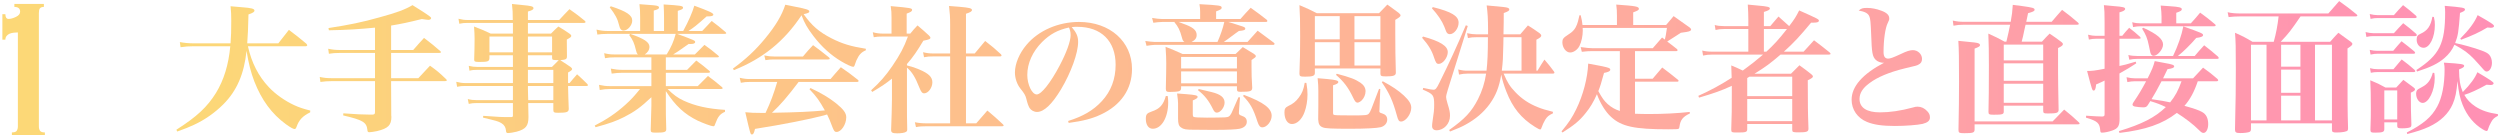 <svg width="720" height="39" viewBox="0 0 720 39" fill="none" xmlns="http://www.w3.org/2000/svg">
<path d="M88.001 13.32H71.401C72.441 18.04 74.441 21.96 77.441 25.12C79.361 27.16 82.041 29.04 84.721 30.28C86.201 30.96 87.321 31.32 89.361 31.84L89.321 32.36C87.201 33.4 86.121 34.52 85.441 36.44C85.241 37 85.081 37.16 84.841 37.16C84.441 37.16 83.601 36.68 82.321 35.76C78.241 32.76 75.361 28.84 73.241 23.44C72.241 20.8 71.601 18.32 71.001 14.64C70.321 21.28 68.201 26.16 64.321 30.04C61.881 32.48 58.961 34.52 55.841 35.96C54.401 36.64 53.361 37.04 51.041 37.88L50.801 37.36C56.761 33.56 59.681 30.8 62.201 26.76C64.481 23.04 65.841 18.6 66.321 13.32H55.721C54.281 13.32 53.321 13.4 52.001 13.6L51.801 12.12C53.121 12.36 54.321 12.48 55.761 12.48H66.401C66.561 10.52 66.601 8.68 66.601 6.04C66.601 4.12 66.561 3.48 66.401 1.8C67.841 1.92 68.921 2 69.641 2.08C72.441 2.28 73.281 2.52 73.281 3.04C73.281 3.44 72.841 3.72 71.561 4.16C71.441 8.44 71.401 10 71.201 12.48H80.161L83.201 8.6C85.441 10.28 86.081 10.8 88.201 12.56C88.401 12.8 88.481 12.92 88.481 13.04C88.481 13.2 88.281 13.32 88.001 13.32Z" fill="url(#paint0_linear_4028_58)"/>
<path d="M112.641 7.36V14.4H119.001C120.321 12.88 120.761 12.4 122.121 10.92C124.201 12.52 124.841 13 126.761 14.68C126.921 14.84 127.001 14.92 127.001 15C127.001 15.16 126.801 15.24 126.561 15.24H112.641V22.52H120.481C121.961 20.92 122.401 20.44 123.841 18.92C125.961 20.44 126.561 20.96 128.441 22.76C128.601 22.92 128.681 23 128.681 23.12C128.681 23.28 128.481 23.36 128.201 23.36H112.641V24.32C112.641 27.6 112.641 30.4 112.681 33.32C112.681 33.48 112.721 33.6 112.721 33.64C112.721 36.08 111.761 37 108.561 37.76C107.761 37.92 106.801 38.08 106.401 38.08C105.961 38.08 105.841 37.96 105.801 37.36C105.561 35.2 104.481 34.56 98.841 33.24L98.881 32.64C102.801 32.92 104.521 33 106.201 33C106.481 33 106.841 33 107.361 33C107.841 32.96 108.001 32.8 108.001 32.28V23.36H95.801C94.401 23.36 93.361 23.44 92.281 23.6L92.081 22.16C93.321 22.44 94.241 22.52 95.801 22.52H108.001V15.24H98.041C96.641 15.24 95.681 15.32 94.721 15.48L94.521 14.04C95.801 14.32 96.681 14.4 98.081 14.4H108.001V7.96C103.521 8.4 99.801 8.64 94.721 8.72L94.601 8.08C100.641 7.16 104.281 6.4 109.281 5C114.241 3.64 116.561 2.8 118.801 1.48C120.961 2.8 123.001 4.12 123.761 4.72C124.041 4.92 124.161 5.08 124.161 5.24C124.161 5.52 123.801 5.72 123.361 5.72C123.121 5.72 122.361 5.6 121.481 5.48C117.481 6.48 115.721 6.84 112.641 7.36Z" fill="url(#paint1_linear_4028_58)"/>
<path d="M147.721 20.12H137.521C136.481 20.12 135.961 20.16 135.201 20.36L135.001 18.96C135.961 19.2 136.601 19.28 137.561 19.28H147.721V15.92H140.961V16.72C140.921 17.68 140.521 17.84 138.121 17.84C136.761 17.84 136.561 17.76 136.561 17.12C136.641 14.92 136.681 13.2 136.681 11.2C136.681 10.08 136.641 9.24 136.521 7.64C138.641 8.44 139.281 8.72 141.321 9.68H147.721V8.28C147.721 7.88 147.721 7.6 147.721 6.6H134.721C133.681 6.6 133.241 6.64 132.281 6.84L132.041 5.4C133.161 5.68 133.761 5.76 134.721 5.76H147.681C147.681 3.52 147.641 2.96 147.441 1.16C148.681 1.28 149.681 1.4 150.321 1.44C153.001 1.68 153.641 1.84 153.641 2.36C153.641 2.76 153.201 3 152.041 3.32V5.76H161.041C162.321 4.36 162.721 3.96 164.001 2.64C166.001 4.04 166.561 4.48 168.441 6C168.561 6.16 168.641 6.24 168.641 6.32C168.641 6.48 168.441 6.6 168.241 6.6H152.041V9.68H158.681C159.561 8.76 159.841 8.52 160.801 7.64C162.241 8.48 162.681 8.76 164.001 9.68C164.361 9.92 164.521 10.12 164.521 10.32C164.521 10.64 164.361 10.76 163.241 11.4C163.241 14.56 163.241 14.56 163.281 16.24C163.281 17.04 162.961 17.2 161.361 17.32C163.041 18.4 163.041 18.4 164.321 19.28C164.641 19.56 164.761 19.72 164.761 19.88C164.761 20.16 164.481 20.4 163.601 20.88V23.92H164.041C164.961 22.8 165.281 22.44 166.201 21.4C167.521 22.6 167.921 22.96 169.161 24.2C169.241 24.32 169.321 24.44 169.321 24.56C169.321 24.68 169.161 24.76 168.921 24.76H163.601C163.681 27.76 163.681 28.68 163.801 31.32C163.801 32.28 163.241 32.48 160.761 32.48C159.561 32.48 159.361 32.36 159.361 31.64V29.68H152.121C152.161 32 152.161 32 152.201 33.68C152.201 36.24 151.441 37.2 148.801 37.92C148.041 38.12 146.841 38.32 146.281 38.32C145.881 38.32 145.761 38.16 145.721 37.6C145.641 36.68 145.241 35.96 144.361 35.44C143.601 35 143.001 34.8 139.121 33.88L139.161 33.36C144.121 33.72 144.321 33.72 147.121 33.72C147.161 33.72 147.201 33.72 147.241 33.72C147.601 33.72 147.721 33.6 147.721 33.28V29.68H137.321C136.401 29.68 135.881 29.72 135.001 29.92L134.721 28.52C135.601 28.76 136.361 28.84 137.321 28.84H147.721V24.76H133.921C133.041 24.76 132.561 24.8 131.641 25L131.401 23.56C132.361 23.8 133.121 23.92 133.921 23.92H147.721V20.12ZM147.721 15.08V10.52H140.961V15.08H147.721ZM152.041 19.28H158.961C159.721 18.48 159.721 18.48 160.921 17.32C159.161 17.32 159.001 17.28 159.001 16.64V15.92H152.041V19.28ZM159.001 15.08V10.52H152.041V15.08H159.001ZM152.041 20.12V23.92H159.361V20.12H152.041ZM159.361 24.76H152.041V25.56L152.121 28.84H159.361V24.76Z" fill="url(#paint2_linear_4028_58)"/>
<path d="M208.681 9.76H195.041C200.201 11.68 200.201 11.68 200.201 12.12C200.201 12.52 199.721 12.68 198.641 12.68C198.601 12.68 198.481 12.68 198.361 12.64C195.001 15 195.001 15 193.881 15.68H200.121C201.321 14.48 201.721 14.08 202.881 12.92C204.641 14.2 205.201 14.6 206.841 16C206.961 16.12 207.041 16.2 207.041 16.32C207.041 16.44 206.841 16.52 206.601 16.52H191.761V20.12H197.881C199.041 18.92 199.401 18.56 200.521 17.44C202.201 18.68 202.681 19.04 204.241 20.36C204.401 20.48 204.481 20.64 204.481 20.72C204.481 20.88 204.281 20.96 204.001 20.96H191.761V24.8H200.961C202.241 23.48 202.641 23.12 203.881 21.88C205.681 23.2 206.201 23.64 207.881 25.04C208.041 25.16 208.121 25.28 208.121 25.4C208.121 25.56 207.921 25.64 207.601 25.64H192.281C193.961 27.32 195.201 28.2 196.921 29C200.241 30.52 203.801 31.32 208.801 31.64V32.2C207.401 32.8 206.761 33.56 206.001 35.64C205.761 36.32 205.721 36.36 205.401 36.36C204.881 36.36 202.601 35.52 200.961 34.76C197.121 32.88 194.521 30.48 191.761 26.24V30.24C191.761 32.16 191.761 33.6 191.881 37.2C191.881 38.04 191.361 38.2 188.921 38.2C187.601 38.2 187.401 38.08 187.401 37.4C187.481 35.24 187.601 31.36 187.601 30.44V28C184.561 30.88 182.641 32.24 179.801 33.68C177.441 34.88 175.481 35.56 171.521 36.64L171.281 36.16C174.721 34.4 177.361 32.64 180.121 30.16C181.761 28.68 182.681 27.68 184.321 25.64H175.601C174.721 25.64 173.721 25.72 172.721 25.92L172.521 24.44C173.801 24.72 174.561 24.8 175.601 24.8H187.601V20.96H179.281C178.201 20.96 177.281 21.04 176.161 21.2L175.921 19.76C177.121 20 178.041 20.12 179.281 20.12H187.601V16.52H176.921C175.921 16.52 175.321 16.56 174.241 16.76L174.001 15.32C175.121 15.6 175.921 15.68 176.921 15.68H183.721C183.401 15.36 183.321 15.16 183.161 14.48C182.681 12.48 182.281 11.48 181.201 10.08L181.521 9.76H174.881C173.721 9.76 172.801 9.84 172.041 9.96L171.801 8.52C172.881 8.8 173.881 8.92 174.881 8.92H184.361V5.12C184.361 3.36 184.321 2.68 184.161 1.2C188.601 1.52 188.921 1.56 189.361 1.72C189.641 1.8 189.801 1.96 189.801 2.16C189.801 2.52 189.481 2.72 188.281 3.04V8.92H191.241V5.08C191.241 3.56 191.201 2.84 191.121 1.28C196.161 1.6 196.721 1.68 196.721 2.24C196.721 2.56 196.401 2.76 195.201 3.12V8.92H196.761C198.281 6.16 199.441 3.48 199.961 1.64C204.201 3.2 205.441 3.76 205.441 4.2C205.441 4.56 204.961 4.72 203.841 4.72C203.801 4.72 203.681 4.72 203.521 4.72C200.241 7.6 200.081 7.72 198.281 8.92H202.241C203.441 7.68 203.441 7.68 204.961 6.04C206.721 7.36 207.241 7.76 208.961 9.24C209.081 9.36 209.161 9.48 209.161 9.56C209.161 9.68 208.961 9.76 208.681 9.76ZM194.601 9.76H181.521C185.561 11.16 187.041 12.16 187.041 13.48C187.041 14.36 186.521 15.16 185.681 15.68H192.001C193.321 13.52 194.001 12 194.601 9.76ZM175.601 2.12L175.921 1.8C180.521 3.32 182.081 4.36 182.081 5.96C182.081 7.28 180.761 8.8 179.601 8.8C178.921 8.8 178.521 8.32 178.281 7.2C177.881 5.48 177.161 4.12 175.601 2.12Z" fill="url(#paint3_linear_4028_58)"/>
<path d="M246.841 23.6H230.001C226.961 27.64 224.801 30.16 222.321 32.48C229.761 32.36 233.521 32.16 237.561 31.8C235.961 28.96 235.241 27.92 233.121 25.68L233.441 25.36C236.641 26.88 238.721 28.12 240.801 29.76C242.881 31.44 243.721 32.56 243.721 33.76C243.721 35.84 242.281 38 240.921 38C240.401 38 240.241 37.8 239.801 36.76C239.041 34.72 238.801 34.2 238.201 32.96C237.841 33.08 237.841 33.08 237.281 33.24C233.201 34.32 225.601 35.84 217.441 37.12C217.161 38.32 216.961 38.72 216.561 38.72C216.121 38.72 216.121 38.72 214.641 32.32C216.241 32.48 217.201 32.52 219.161 32.52C219.201 32.52 220.001 32.52 220.481 32.52C222.001 29.24 222.721 27.32 223.841 23.6H215.841C214.961 23.6 214.401 23.64 213.361 23.84L213.041 22.4C214.201 22.68 215.001 22.76 215.961 22.76H239.201C240.481 21.24 240.881 20.8 242.161 19.36C244.321 20.88 245.001 21.32 247.041 22.96C247.201 23.08 247.281 23.24 247.281 23.32C247.281 23.48 247.081 23.6 246.841 23.6ZM211.361 20.2L211.081 19.76C214.801 17.04 217.601 14.44 220.361 11.08C223.401 7.4 225.201 4.36 226.161 1.36C227.521 1.64 228.601 1.84 229.321 2C232.201 2.56 233.081 2.84 233.081 3.28C233.081 3.64 232.761 3.8 231.441 4.08C233.801 7.4 235.881 9.2 239.481 11.04C242.561 12.6 245.041 13.36 249.361 14.04V14.48C248.041 15.04 247.401 15.76 246.641 17.4C246.481 17.76 246.281 18.4 246.161 18.72C246.041 19.12 245.921 19.24 245.681 19.24C245.281 19.24 243.681 18.52 242.241 17.64C239.281 15.88 236.601 13.44 234.281 10.4C232.561 8.16 231.721 6.72 230.841 4.4C225.881 11.88 219.761 16.84 211.361 20.2ZM220.441 17.32L220.121 15.96C221.241 16.2 222.001 16.28 223.081 16.28H231.241C232.481 14.8 232.881 14.36 234.161 13C236.121 14.44 236.721 14.92 238.681 16.48C238.881 16.64 238.961 16.76 238.961 16.88C238.961 17.04 238.801 17.12 238.481 17.12H222.841C222.041 17.12 221.521 17.16 220.441 17.32Z" fill="url(#paint4_linear_4028_58)"/>
<path d="M261.201 18.44V18.84C262.921 19.28 263.481 19.48 264.721 20C267.481 21.16 268.521 22.2 268.521 23.72C268.521 25.28 267.321 26.88 266.161 26.88C265.601 26.88 265.281 26.48 264.801 25.28C263.601 22.24 262.641 20.68 261.201 19.48V28.36C261.201 32.48 261.201 34.72 261.281 37.24C261.281 37.64 261.201 37.8 260.961 37.96C260.561 38.24 259.601 38.4 258.401 38.4C257.041 38.4 256.681 38.2 256.641 37.48C256.761 34.24 256.881 30.48 256.881 28.68V22.64C255.161 24.04 253.961 24.84 251.201 26.48L250.881 26C253.481 23.64 255.081 21.8 257.001 19C259.161 15.84 260.361 13.6 261.481 10.52H254.321C253.001 10.52 252.521 10.56 251.641 10.72L251.361 9.28C252.321 9.56 253.281 9.68 254.361 9.68H256.761V5.12C256.761 3.64 256.721 3.08 256.521 1.76C262.441 2.28 262.681 2.36 262.681 2.88C262.681 3.24 262.321 3.48 261.121 3.92V9.68H262.161C263.041 8.6 263.281 8.32 264.241 7.32C265.721 8.56 266.161 8.96 267.521 10.2C267.881 10.6 267.961 10.72 267.961 10.84C267.961 11.24 267.601 11.4 265.921 11.72C264.161 14.68 262.961 16.44 261.201 18.44ZM273.641 16.24H268.961C267.641 16.24 267.121 16.28 266.121 16.48L265.841 15.04C267.041 15.32 267.641 15.4 268.961 15.4H273.641V7.04C273.641 4.88 273.561 3.8 273.321 1.72C274.641 1.84 275.681 1.92 276.361 1.96C279.161 2.2 279.921 2.4 279.921 2.88C279.921 3.28 279.441 3.56 278.201 3.96V15.4H280.721C282.041 13.84 282.441 13.36 283.721 11.8C285.761 13.36 286.361 13.88 288.241 15.6C288.401 15.76 288.441 15.88 288.441 15.96C288.441 16.12 288.281 16.24 288.041 16.24H278.201V35.52H281.161C282.681 33.76 282.681 33.76 284.361 31.84C286.321 33.48 286.921 34 288.841 35.8C289.001 35.96 289.041 36.04 289.041 36.16C289.041 36.28 288.881 36.36 288.641 36.36H267.001C265.561 36.36 264.881 36.4 263.801 36.6L263.481 35.2C264.601 35.44 265.601 35.52 266.961 35.52H273.641V16.24Z" fill="url(#paint5_linear_4028_58)"/>
<path d="M307.779 35.4L307.619 34.84C311.899 33.52 314.899 31.76 317.299 29.16C319.979 26.28 321.299 22.76 321.299 18.64C321.299 11.8 317.139 7.72 310.259 7.72C309.739 7.72 309.419 7.72 308.659 7.8C310.059 9.44 310.499 10.52 310.499 12.08C310.499 15.28 308.459 20.88 305.579 25.72C302.979 30.04 300.659 32.24 298.659 32.24C297.779 32.24 296.939 31.76 296.499 31.08C296.179 30.48 295.939 29.92 295.579 28.44C295.339 27.48 295.019 26.92 293.859 25.48C292.899 24.28 292.299 22.52 292.299 20.88C292.299 18.36 293.579 15.32 295.659 12.88C299.099 8.8 304.779 6.32 310.739 6.32C319.659 6.32 326.019 11.96 326.019 19.88C326.019 25.68 322.819 30.32 317.019 33C314.539 34.16 311.979 34.84 307.779 35.4ZM307.859 7.92C304.619 8.64 302.459 9.8 300.139 12.08C297.379 14.84 295.859 18.24 295.859 21.6C295.859 24.36 297.219 27.2 298.579 27.2C299.899 27.2 302.539 23.88 305.139 18.96C307.139 15.2 308.339 11.88 308.339 10.12C308.339 9.68 308.299 9.16 308.179 8.8C308.099 8.48 307.899 7.92 307.859 7.92Z" fill="url(#paint6_linear_4028_58)"/>
<path d="M350.24 5.48H357.24C358.52 4 358.92 3.6 360.2 2.24C362.2 3.68 362.8 4.12 364.76 5.64C364.92 5.8 365 5.88 365 6.04C365 6.2 364.84 6.32 364.6 6.32H353.72C354.72 6.6 354.72 6.6 357.92 7.64C358.44 7.84 358.64 7.96 358.64 8.24C358.64 8.64 358.2 8.8 356.8 8.92C356.4 9.2 356.04 9.48 355.84 9.6C353.44 11.4 353.32 11.48 352.44 12.08H359.28L362.2 8.84C363.6 9.88 365.16 11.04 366.84 12.28C367 12.44 367.08 12.52 367.08 12.6C367.08 12.76 366.92 12.92 366.76 12.92H332.56C332.2 12.92 330.8 13.08 330.2 13.2L329.84 11.8C330.52 11.92 332.04 12.08 332.56 12.08H341.12C340.72 11.8 340.6 11.6 340.4 10.84C339.84 8.72 339.32 7.68 338.24 6.4L338.32 6.32H334.76C334.12 6.32 332.84 6.44 332.16 6.56L331.8 5.16C332.52 5.32 334.12 5.48 334.72 5.48H345.64V3.48C345.64 2.6 345.6 2.16 345.44 1.2C351.36 1.52 351.84 1.6 351.84 2.24C351.84 2.6 351.52 2.8 350.24 3.28V5.48ZM352.6 6.32H339.44C339.84 6.48 339.96 6.52 340.68 6.8C343.56 7.8 344.64 8.68 344.64 10.08C344.64 10.96 344.2 11.56 343.16 12.08H350.64C351.52 10.08 352.2 8.12 352.6 6.32ZM340.6 15.56H355.84C356.76 14.68 357.04 14.4 357.92 13.56C359.28 14.4 359.72 14.64 361.08 15.48C361.48 15.76 361.68 15.96 361.68 16.16C361.68 16.44 361.48 16.6 360.44 17.28C360.44 18.2 360.44 18.72 360.44 19.32C360.44 21.16 360.48 22.96 360.64 25.28C360.6 26.28 360.16 26.44 357.24 26.44C356.44 26.44 356.28 26.32 356.24 25.68V24.84H340.16V25.4C340.12 25.92 339.96 26.12 339.48 26.28C339.08 26.4 338 26.48 336.84 26.48C335.96 26.48 335.76 26.28 335.76 25.48C335.84 21.68 335.88 20.2 335.88 18.24C335.88 16.56 335.84 16.28 335.68 13.48C337.84 14.32 338.48 14.6 340.6 15.56ZM356.24 19.72V16.4H340.16V19.72H356.24ZM356.24 20.56H340.16V24H356.24V20.56ZM335.76 27.64L336.32 27.68C336.4 28.56 336.44 28.92 336.44 29.48C336.44 33.84 334.52 37.08 332 37.08C330.76 37.08 330 35.96 330 34.24C330 32.96 330.28 32.6 331.68 32.12C334.04 31.32 335.04 30.2 335.76 27.64ZM339.28 34.12V29.76C339.28 29.08 339.2 28.48 339 26.92C340.16 27 341.08 27.08 341.68 27.12C344.24 27.32 344.92 27.48 344.92 27.92C344.92 28.24 344.48 28.52 343.52 28.92V32.84C343.52 33.32 343.6 33.6 343.8 33.68C344.08 33.8 345.4 33.88 347.6 33.88C349.08 33.88 352.4 33.84 352.8 33.8C353.88 33.72 354.12 33.56 354.68 32.56C354.72 32.48 355.4 30.96 356.68 28L357.12 28.04L356.84 31.8C356.8 32.2 356.8 32.48 356.8 32.56C356.8 32.92 356.96 33.12 357.56 33.32C358.64 33.68 359.08 34.16 359.08 35.08C359.08 36.08 358.32 36.8 357 37.08C356.08 37.28 353.52 37.4 350.12 37.4C349.76 37.4 349.16 37.4 348.52 37.4C346.44 37.36 344.88 37.36 344.04 37.36C343.84 37.36 343.72 37.36 343.6 37.36C341.64 37.36 340.84 37.24 340.16 36.72C339.48 36.28 339.28 35.6 339.28 34.12ZM345 25.96L345.24 25.64C345.92 25.8 345.92 25.8 348.96 26.52C351.56 27.16 352.68 28.08 352.68 29.56C352.68 30.92 351.48 32.44 350.44 32.44C350 32.44 349.68 32.16 349.32 31.4C348.12 28.96 346.88 27.4 345 25.96ZM358 27.64L358.24 27.32C363.96 29.48 366.24 31.2 366.24 33.36C366.24 34.96 364.84 36.68 363.56 36.68C362.92 36.68 362.56 36.24 362.16 35.08C360.92 31.24 360.08 29.76 358 27.64Z" fill="url(#paint7_linear_4028_58)"/>
<path d="M378.68 19.72V20.88C378.68 20.96 378.68 21.04 378.68 21.04C378.68 21.84 378.04 22.08 375.88 22.08C374.48 22.08 374.24 21.96 374.24 21.2C374.4 17.2 374.44 14.64 374.44 10.44C374.44 6.24 374.4 4.24 374.24 1.48C376.48 2.44 377.16 2.72 379.24 3.8H397.16C398.2 2.72 398.52 2.36 399.56 1.32C401.08 2.4 401.52 2.72 402.84 3.72C403.2 4.04 403.36 4.24 403.36 4.44C403.36 4.72 403 5.04 401.84 5.72C401.84 7.4 401.84 8.68 401.84 9.56C401.84 13.64 401.88 16.8 402 20.8C402 20.84 402 20.92 402 20.96C402 21.76 401.32 22 399.16 22C397.8 22 397.56 21.88 397.56 21.2V19.72H378.68ZM390.08 11.32H397.56V4.64H390.08V11.32ZM390.08 12.16V18.88H397.56V12.16H390.08ZM385.84 18.88V12.16H378.68V18.88H385.84ZM385.84 11.32V4.64H378.68V11.32H385.84ZM375.76 23.84L376.24 23.88C376.48 25.4 376.56 26.08 376.56 27.2C376.56 29 376.24 30.84 375.72 32.24C374.96 34.4 373.52 35.72 372.08 35.72C370.8 35.72 369.92 34.36 369.92 32.36C369.92 31.36 370.16 30.96 371.04 30.52C372.36 29.92 373.2 29.24 374.04 28.12C375 26.88 375.44 25.76 375.76 23.84ZM379.68 30.32V26.16C379.68 24.96 379.64 24.16 379.48 22.52C380.68 22.64 381.64 22.72 382.24 22.76C384.72 23 385.44 23.2 385.44 23.64C385.44 23.96 385 24.24 383.92 24.56V32.52C383.92 32.8 383.96 32.96 384.08 33.04C384.36 33.2 385.28 33.24 389.36 33.24C393.48 33.24 393.88 33.2 394.32 32.6C394.72 32.04 394.84 31.76 397.16 25.6L397.52 25.64L397.28 31.8L397.24 31.92C397.24 32.36 397.4 32.48 398 32.64C399.04 32.96 399.52 33.52 399.52 34.44C399.52 35.48 398.76 36.36 397.6 36.64C396.44 36.92 393.24 37.08 388.84 37.08C383.56 37.08 381.72 37 380.96 36.68C380.04 36.32 379.72 35.76 379.64 34.4C379.68 32.68 379.68 32.68 379.68 30.32ZM384.76 21.56L385 21.24C389.08 22.32 390.32 22.84 391.84 23.84C392.8 24.52 393.28 25.32 393.28 26.28C393.28 27.24 392.84 28.24 392.2 28.88C391.8 29.28 391.28 29.56 391 29.56C390.52 29.56 390.24 29.28 389.68 28.08C388.32 25.2 386.96 23.44 384.76 21.56ZM397.96 23.68L398.24 23.4C401.04 24.92 402.72 26.04 404.32 27.52C405.84 28.96 406.44 29.92 406.44 31.04C406.44 32.84 404.84 35 403.52 35C402.92 35 402.68 34.72 402.28 33.2C401.12 29 400.12 26.84 397.96 23.68Z" fill="url(#paint8_linear_4028_58)"/>
<path d="M447.12 21.2H433.04C434.08 23.68 434.88 24.96 436.48 26.6C438.24 28.44 440.36 29.88 442.92 30.88C444 31.32 445.16 31.68 447.24 32.2V32.64C446.04 33.2 445.6 33.56 445 34.52C444.6 35.2 444.2 36.08 444 36.68C443.88 37.12 443.76 37.28 443.56 37.28C443.36 37.28 442.92 37.08 442.04 36.52C438.08 34.04 435.64 31 433.84 26.4C433.16 24.64 432.6 22.88 432.36 21.48C431.76 25.08 430.84 27.44 429 30C427.24 32.4 424.92 34.36 422.04 35.92C420.8 36.6 419.84 37 417.6 37.88L417.36 37.44C421.88 34.24 423.76 32.24 425.64 28.6C426.84 26.24 427.6 23.88 428 21.2H422.64C421.72 21.2 421.16 21.28 420.2 21.48L419.96 20C421.04 20.28 421.68 20.36 422.64 20.36H428.12C428.4 17.88 428.52 15.24 428.52 10.72H425.12C424.16 10.72 423.72 10.76 422.76 10.96L422.52 9.56C423.64 9.8 424.36 9.88 425.12 9.88H428.56V8.76C428.56 5.36 428.44 3.68 428.16 1.56C433.48 2.04 433.72 2.08 434.2 2.24C434.52 2.36 434.68 2.52 434.68 2.72C434.68 3.08 434.4 3.28 433.08 3.76C433.08 6.04 433.08 6.04 433 9.88H437.84C438.8 8.76 439.08 8.4 440.04 7.32C441.56 8.28 442 8.56 443.4 9.56C443.72 9.84 443.88 10.04 443.88 10.24C443.88 10.6 443.56 10.88 442.48 11.44V20.36H442.8C443.64 18.92 443.92 18.52 444.8 17.16C446.04 18.64 446.44 19.08 447.52 20.56C447.6 20.68 447.68 20.84 447.68 20.92C447.68 21.12 447.48 21.2 447.12 21.2ZM432.52 20.36H438.2V10.72H433C432.96 11.68 432.96 12.4 432.96 12.88C432.88 16.68 432.84 17.68 432.52 20.36ZM412.4 2.4L412.64 2.04C418.08 3.4 420.08 4.6 420.08 6.56C420.08 8.16 418.8 9.84 417.56 9.84C417.2 9.84 416.88 9.68 416.68 9.4C416.52 9.16 416.52 9.16 415.96 7.68C415.28 6 414.12 4.28 412.4 2.4ZM409.56 10.88L409.84 10.52C414.76 11.88 416.96 13.24 416.96 15C416.96 16.56 415.56 18.4 414.36 18.4C413.72 18.4 413.52 18.08 413 16.56C412.36 14.52 411.36 12.92 409.56 10.88ZM409.76 25.8L409.88 25.32C411.96 25.76 412.4 25.84 412.84 25.84C413.44 25.84 413.72 25.52 414.56 23.8C417.32 18.24 419.56 13.4 422.16 7.28L422.72 7.48L416.96 25.88C416.64 26.96 416.48 27.56 416.48 27.96C416.48 28.32 416.6 28.8 416.88 29.8C417.48 31.72 417.6 32.32 417.6 33.36C417.6 35.64 415.84 37.52 413.72 37.52C412.92 37.52 412.44 37.08 412.44 36.32C412.44 35.96 412.48 35.48 412.56 35C412.96 32.48 413.04 31.52 413.04 30.24C413.04 27.4 412.84 27.12 409.76 25.8Z" fill="url(#paint9_linear_4028_58)"/>
<path d="M470.36 7.2H479.84C480.76 6.08 481.04 5.76 482 4.64C484 6.04 484.64 6.48 486.68 7.96C486.92 8.2 487.04 8.32 487.04 8.52C487.04 8.68 486.92 8.8 486.72 8.92C486.6 9 486.2 9.12 485.72 9.2C484.76 9.32 484.2 9.44 484.08 9.44C483.4 9.88 483.32 9.92 482.6 10.4C481.92 10.8 481.92 10.8 480.84 11.52C480.52 11.72 480.52 11.72 480.16 11.96C481.36 12.84 481.56 13.04 482.96 14.12C483.08 14.24 483.16 14.36 483.16 14.4C483.16 14.56 483 14.72 482.8 14.72H470.88V22.68H475.96C476.88 21.6 477.8 20.52 478.72 19.44C480.68 20.92 481.32 21.4 483.28 23C483.36 23.12 483.44 23.2 483.44 23.28C483.44 23.4 483.32 23.52 483.16 23.52H470.88V32.76C472.36 32.8 473.24 32.84 474.8 32.84C478.88 32.84 483.04 32.64 486.64 32.24L486.68 32.68C484.68 33.6 483.92 34.56 483.68 36.52C483.64 36.88 483.52 37.04 483.36 37.12C483.12 37.2 482.52 37.24 480.44 37.24C470.72 37.24 466.96 36.44 463.96 33.64C462.4 32.24 460.8 29.64 459.92 27.12C458.96 29.32 457.96 31 456.64 32.6C454.92 34.76 453.36 36.04 450 38.16L449.72 37.84C451.88 35.24 452.76 33.88 453.96 31.44C455.96 27.36 457.24 22.4 457.4 18.32C462.96 19.32 463.76 19.52 463.76 20.04C463.76 20.48 463.24 20.76 461.96 21C461 24.4 460.96 24.6 460.32 26.24C461.48 28.36 462.04 29.08 463 29.96C464.04 30.88 465.04 31.48 466.52 31.96V14.72H458.56C457.6 14.72 456.92 14.76 455.56 14.92L455.24 13.56C456.88 13.8 457.84 13.88 458.6 13.88H476C477.16 12.56 477.52 12.16 478.68 10.8L479.48 11.4C479.72 10.4 479.76 10.2 480.08 8.04H455.8C455.84 8.36 455.84 8.64 455.84 8.8C455.84 10.32 455.48 12.04 454.88 13.24C454.32 14.32 453.2 15.12 452.2 15.12C451 15.12 449.96 13.72 449.96 12.16C449.96 11.24 450.24 10.88 451.6 10C452.92 9.2 453.68 8.36 454.16 7.08C454.4 6.52 454.48 6.08 454.88 4.4H455.24C455.56 5.64 455.64 6.2 455.76 7.2H465.68V4.56C465.68 3.12 465.64 2.64 465.48 1.32C471.2 1.72 472 1.88 472 2.56C472 2.88 471.68 3.08 470.36 3.56V7.2Z" fill="url(#paint10_linear_4028_58)"/>
<path d="M509.84 7.52L512.2 4.76C513.4 5.8 513.4 5.8 515.28 7.52C516.84 5.48 517.24 4.84 518.16 3C523.64 5.44 523.84 5.56 523.84 5.96C523.84 6.36 523.36 6.52 522.36 6.52C522.24 6.52 521.92 6.52 521.6 6.52C518.24 10.56 516.72 12.2 513.76 14.88H519.44C520.72 13.44 521.12 13 522.44 11.6C524.44 13.12 525.04 13.56 526.96 15.12C527.12 15.28 527.2 15.4 527.2 15.48C527.2 15.64 527.04 15.72 526.76 15.72H512.8C509.76 18.32 508.64 19.16 505.28 21.24H515.8C516.84 20.16 517.16 19.84 518.24 18.8C519.76 19.88 520.2 20.24 521.64 21.36C521.96 21.64 522.12 21.84 522.12 22C522.12 22.32 521.8 22.56 520.64 23.12C520.68 32 520.68 32.08 520.72 33.32C520.8 36 520.8 36 520.84 37.04C520.84 37.96 520.32 38.12 517.92 38.12C516.36 38.12 516.16 38.04 516.16 37.36V35.72H503.2V37.28C503.16 38.04 502.76 38.16 500.44 38.16C498.72 38.16 498.6 38.12 498.6 37.32C498.76 32.12 498.76 32.12 498.76 27.16V24.72C495.72 26.12 493.76 26.8 489.32 28.12L489.12 27.6C492.68 26 495.56 24.44 498.72 22.4C498.68 20.64 498.68 20.44 498.6 18.84C500.24 19.52 500.84 19.8 501.92 20.32C504.4 18.52 505.76 17.44 507.76 15.72H493.2C492.08 15.72 491.44 15.8 490.48 16L490.24 14.56C491.24 14.8 491.96 14.88 493.2 14.88H503.52V8.36H496.48C495.44 8.36 494.88 8.44 494.08 8.64L493.84 7.2C494.64 7.44 495.48 7.52 496.52 7.52H503.52V5.72C503.52 4.16 503.48 3.2 503.36 1.32C504.64 1.44 505.6 1.52 506.28 1.6C509 1.84 509.72 2 509.72 2.44C509.72 2.8 509.32 3.04 508 3.44V7.52H509.84ZM514.64 8.36H508V14.88H508.72C510.96 12.8 512.32 11.32 514.64 8.36ZM503.2 22.48V27.68H516.16V22.08H503.84L503.2 22.48ZM516.16 28.52H503.2V34.88H516.16V28.52Z" fill="url(#paint11_linear_4028_58)"/>
<path d="M535.303 3.04C536.063 2.4 536.423 2.28 537.743 2.28C539.023 2.28 540.463 2.56 541.823 3.08C543.383 3.64 544.103 4.36 544.103 5.28C544.103 5.72 544.103 5.72 543.663 6.64C542.943 8.08 542.463 11.52 542.463 15C542.463 16.28 542.903 16.88 543.783 16.88C544.383 16.88 545.183 16.6 547.423 15.56C549.143 14.72 550.103 14.44 550.903 14.44C552.343 14.44 553.543 15.6 553.543 16.96C553.543 17.76 553.223 18.28 552.463 18.64C552.023 18.88 552.023 18.88 548.463 19.72C544.103 20.8 540.703 22.2 538.383 23.96C536.423 25.4 535.543 26.84 535.543 28.52C535.543 31 537.623 32.36 541.423 32.36C544.303 32.36 547.343 31.92 550.903 30.96C551.503 30.76 551.863 30.72 552.263 30.72C553.303 30.72 554.263 31.16 555.063 32.04C555.623 32.64 555.823 33.12 555.823 33.84C555.823 34.76 555.143 35.32 553.703 35.68C552.343 36 548.703 36.28 545.743 36.28C542.103 36.28 539.663 35.92 537.703 35.12C534.943 34 533.263 31.56 533.263 28.72C533.263 24.88 536.463 21.28 542.663 18.04C542.543 18.08 542.463 18.08 542.383 18.08C541.623 18.08 540.703 17.72 540.223 17.24C539.263 16.32 539.063 15.16 538.903 10.08C538.743 6.24 538.663 5.44 538.383 4.76C538.023 3.84 537.143 3.36 535.303 3.04Z" fill="url(#paint12_linear_4028_58)"/>
<path d="M582.241 12H588.081C589.001 10.96 589.321 10.68 590.281 9.68C591.841 10.72 592.281 11.04 593.721 12.12C594.001 12.36 594.121 12.52 594.121 12.68C594.121 13.04 593.801 13.32 592.721 13.84C592.721 16.72 592.721 18.12 592.721 20.52C592.721 22.16 592.761 25.92 592.881 31.72C592.801 32.52 592.281 32.68 589.801 32.68C588.601 32.68 588.441 32.56 588.441 31.88V30.44H577.081V32.16C577.081 32.92 576.641 33.04 574.241 33.04C572.881 33.04 572.681 32.92 572.681 32.24C572.761 28.36 572.801 25.76 572.801 18.88C572.801 15 572.761 12.64 572.641 9.68C574.721 10.6 575.321 10.92 577.321 12H577.841C578.481 9.28 578.521 9.08 578.921 7.12H565.601C564.361 7.12 563.681 7.2 562.601 7.4L562.401 5.92C563.601 6.2 564.401 6.28 565.561 6.28H579.081C579.441 4.28 579.561 3.4 579.681 1.4C580.921 1.56 581.881 1.68 582.481 1.76C585.401 2.16 585.961 2.32 585.961 2.8C585.961 3.2 585.521 3.4 584.081 3.8C583.841 5.04 583.761 5.28 583.561 6.28H590.881C592.201 4.72 592.601 4.28 593.881 2.84C595.921 4.36 596.521 4.84 598.481 6.52C598.641 6.68 598.681 6.76 598.681 6.88C598.681 7.04 598.521 7.12 598.241 7.12H583.361C583.201 7.84 583.081 8.36 583.001 8.72C582.641 10.52 582.601 10.6 582.241 12ZM577.081 17.4H588.441V12.84H577.081V17.4ZM588.441 18.24H577.081V23.28H588.441V18.24ZM588.441 24.12H577.081V29.6H588.441V24.12ZM568.681 35.8V37.36C568.641 38.2 568.241 38.36 565.721 38.36C564.281 38.36 564.041 38.24 564.041 37.44C564.161 31.68 564.201 27.72 564.201 23.52C564.201 16.8 564.161 14.28 564.001 11.76C568.961 12.24 569.321 12.28 569.801 12.48C570.081 12.6 570.241 12.76 570.241 13C570.241 13.32 569.961 13.52 568.681 14V34.96H591.161L594.481 31.56C596.401 33.12 596.961 33.6 598.721 35.24C598.841 35.36 598.921 35.48 598.921 35.56C598.921 35.72 598.761 35.8 598.561 35.8H568.681Z" fill="url(#paint13_linear_4028_58)"/>
<path d="M638.401 23.4H632.961C631.921 26.48 630.721 28.68 629.121 30.48C632.121 31.32 633.241 31.72 634.241 32.28C635.401 32.92 635.961 34.08 635.961 35.76C635.961 37.2 635.361 38.28 634.601 38.28C634.241 38.28 633.961 38.12 633.281 37.44C631.761 35.88 629.241 33.96 626.921 32.52C622.801 35.72 617.921 37.4 610.401 38.28L610.241 37.76C616.881 35.76 620.641 33.84 623.761 30.84C622.081 30.04 621.481 29.8 619.281 29.12L618.561 30.28C618.201 30.8 617.921 30.92 617.241 30.92C616.561 30.92 615.401 30.8 614.801 30.68C614.361 30.56 614.161 30.36 614.161 30.12C614.161 30 614.241 29.76 614.401 29.52C616.121 26.96 616.801 25.8 618.081 23.4H614.881C614.201 23.4 613.521 23.48 612.681 23.64L612.441 22.24C613.241 22.44 614.121 22.56 614.881 22.56H618.521C619.801 20.04 620.161 19.12 620.561 17.6C621.761 17.84 622.681 18 623.321 18.12C625.601 18.52 626.161 18.72 626.161 19.12C626.161 19.52 625.641 19.72 624.241 19.92C623.481 21.52 623.281 21.92 622.961 22.56H631.601L634.481 19.48C636.321 20.8 636.881 21.24 638.561 22.68C638.761 22.88 638.841 23 638.841 23.12C638.841 23.28 638.641 23.4 638.401 23.4ZM628.281 23.4H622.521C621.361 25.64 620.641 26.92 619.641 28.56C622.881 29.04 623.081 29.08 625.001 29.48C626.481 27.64 627.321 26.08 628.281 23.4ZM610.401 10.32H611.201C612.041 9.28 612.321 8.96 613.201 8C614.601 9.08 615.041 9.44 616.321 10.6C616.441 10.76 616.521 10.88 616.521 10.92C616.521 11.08 616.361 11.16 616.081 11.16H610.401V19C611.961 18.68 611.961 18.68 615.081 17.76L615.241 18.24C613.441 19.4 612.721 19.88 610.401 21.16V29.48C610.401 30.44 610.401 30.44 610.441 34.16C610.441 36.28 610.001 37 608.321 37.6C607.281 37.96 606.161 38.2 605.361 38.2C605.001 38.2 604.921 38.08 604.881 37.64C604.721 35.44 604.121 34.88 600.761 33.88L600.801 33.32C603.961 33.52 603.961 33.52 605.441 33.56C605.961 33.52 606.121 33.4 606.121 32.92V23.2C605.801 23.36 605.561 23.48 605.401 23.56C604.361 24.04 604.321 24.04 603.681 24.32C603.561 25.6 603.361 26.08 603.001 26.08C602.561 26.08 602.561 26.08 601.081 20.44C602.401 20.44 603.321 20.36 606.121 19.8V11.16H603.641C602.921 11.16 602.281 11.24 601.601 11.4L601.361 10C602.161 10.2 602.961 10.32 603.641 10.32H606.121V6.36C606.121 3.4 606.081 3.12 605.921 1.48C607.201 1.6 608.201 1.68 608.841 1.76C611.441 1.96 612.041 2.12 612.041 2.56C612.041 2.96 611.561 3.24 610.401 3.56V10.32ZM626.761 6.72H630.961C632.161 5.4 632.521 5 633.641 3.64C635.521 5 636.081 5.44 637.841 6.92C638.041 7.08 638.121 7.2 638.121 7.28C638.121 7.44 637.921 7.56 637.681 7.56H616.521C615.801 7.56 615.121 7.64 614.321 7.8L614.081 6.4C614.921 6.64 615.721 6.72 616.481 6.72H622.521V4.8C622.521 3.84 622.441 3.12 622.281 1.6C623.521 1.68 624.481 1.76 625.081 1.8C627.521 1.96 628.361 2.16 628.361 2.64C628.361 3.04 628.041 3.24 626.761 3.68V6.72ZM627.241 16.12H632.081C633.241 14.76 633.601 14.32 634.801 13.04C636.561 14.4 637.081 14.84 638.761 16.28C638.921 16.44 639.001 16.6 639.001 16.72C639.001 16.84 638.801 16.96 638.561 16.96H615.441C614.641 16.96 613.921 17.04 613.241 17.2L612.961 15.84C613.761 16.04 614.561 16.12 615.481 16.12H625.841C627.241 13.24 628.321 10.08 628.801 7.6C634.081 9.48 634.481 9.64 634.481 10.12C634.481 10.52 633.881 10.76 632.521 10.92C630.921 12.8 628.761 14.92 627.241 16.12ZM616.921 8.24L617.281 8C621.321 9.84 622.961 11.28 622.961 12.84C622.961 14.2 621.361 16.08 620.241 16.08C619.921 16.08 619.681 15.92 619.481 15.6C619.321 15.24 619.281 15.2 618.881 13.16C618.441 11 618.001 9.96 616.921 8.24Z" fill="url(#paint14_linear_4028_58)"/>
<path d="M678.441 4.72H662.561C659.761 8.8 659.281 9.44 656.841 12.04H671.081C672.081 10.88 672.401 10.56 673.441 9.44C675.041 10.56 675.521 10.92 677.041 12.04C677.361 12.28 677.481 12.48 677.481 12.64C677.481 12.96 677.201 13.24 676.081 13.96C676.081 31.36 676.081 31.36 676.241 36.88C676.241 37.24 676.201 37.4 676.121 37.56C675.881 37.92 674.601 38.16 672.881 38.16C671.841 38.16 671.601 38 671.601 37.36V35.52H648.281V37.16C648.281 37.6 648.161 37.8 647.921 37.96C647.521 38.16 646.481 38.32 645.201 38.32C643.961 38.32 643.681 38.12 643.681 37.28C643.681 37.28 643.681 37.24 643.681 37.2C643.881 28.12 643.921 25.8 643.921 19.96C643.921 13.44 643.881 11.88 643.681 9.44C645.961 10.44 646.641 10.8 648.721 12.04H654.841C655.521 9.56 655.921 7.48 656.241 4.72H645.441C644.041 4.72 642.721 4.8 641.841 4.92L641.561 3.52C642.721 3.8 643.841 3.88 645.441 3.88H670.561L673.681 0.32C675.881 1.88 676.561 2.4 678.681 4.12C678.841 4.28 678.921 4.4 678.921 4.48C678.921 4.64 678.721 4.72 678.441 4.72ZM656.961 19.2H662.521V12.88H656.961V19.2ZM656.961 20.04V26.72H662.521V20.04H656.961ZM656.961 27.56V34.68H662.521V27.56H656.961ZM652.761 12.88H648.281V34.68H652.761V12.88ZM666.721 12.88V34.68H671.601V12.88H666.721Z" fill="url(#paint15_linear_4028_58)"/>
<path d="M696.121 20.6L695.921 20.16C702.601 15.8 704.201 12.6 704.201 3.48C704.201 2.76 704.161 2.48 704.081 1.68C709.281 2.12 709.921 2.24 709.921 2.76C709.921 3.08 709.521 3.32 708.481 3.72C708.081 9.16 707.921 10.24 707.081 12.4C709.401 12.88 712.521 13.76 714.601 14.52C715.721 14.92 716.521 15.32 716.881 15.76C717.361 16.28 717.681 17.16 717.681 18.08C717.681 19.44 717.001 20.6 716.161 20.6C715.841 20.6 715.601 20.44 715.081 19.84C714.841 19.52 713.361 17.92 712.481 16.96C710.801 15.24 709.681 14.4 706.881 12.88C706.161 14.48 705.321 15.56 704.001 16.72C702.241 18.24 700.121 19.32 696.121 20.6ZM700.521 4.84L700.961 4.88C701.201 5.88 701.241 6.4 701.241 7.2C701.241 10.76 699.761 13.76 698.001 13.76C696.841 13.76 696.001 12.76 696.001 11.44C696.001 10.48 696.241 10.12 697.121 9.72C699.121 8.84 700.081 7.44 700.521 4.84ZM693.281 38.6L693.161 38.16C697.921 35.72 700.281 33.72 701.921 30.68C703.321 28.12 704.041 24.4 704.041 19.96C704.041 19.2 704.001 18.88 703.841 18.04C709.081 18.36 709.681 18.48 709.681 19C709.681 19.28 709.321 19.56 708.201 20C708.241 23.2 708.521 24.68 709.281 26.52C711.481 24.28 712.841 22.4 713.481 20.8C717.321 23.08 718.161 23.64 718.161 24C718.161 24.28 717.801 24.48 717.321 24.48C717.001 24.48 716.601 24.44 716.121 24.4C713.601 25.8 711.361 26.84 709.721 27.32C710.481 28.68 711.521 29.76 712.921 30.68C714.761 31.84 716.481 32.44 719.401 32.88V33.36C718.401 33.88 717.921 34.28 717.441 35.2C717.081 35.8 716.681 36.72 716.561 37.2C716.441 37.6 716.361 37.72 716.081 37.72C715.881 37.72 715.561 37.56 715.081 37.28C712.521 35.76 710.481 33.32 709.241 30.2C708.441 28.24 708.121 26.64 707.761 23.36C707.441 26.68 707.161 28.12 706.401 29.92C705.201 32.72 702.881 34.96 699.521 36.52C697.681 37.36 696.201 37.84 693.281 38.6ZM682.721 5.44L682.481 4.04C683.241 4.24 684.121 4.36 684.761 4.36H689.441C690.561 3.08 690.921 2.68 692.081 1.48C693.761 2.76 694.241 3.16 695.801 4.52C695.921 4.64 696.001 4.8 696.001 4.92C696.001 5.08 695.801 5.2 695.561 5.2H684.721C684.041 5.2 683.601 5.24 682.721 5.44ZM682.721 15.72L682.481 14.36C683.321 14.56 684.041 14.64 684.681 14.64H689.241C690.241 13.44 690.561 13.08 691.641 11.88C693.281 13.12 693.761 13.52 695.321 14.8C695.481 15 695.561 15.12 695.561 15.24C695.561 15.36 695.361 15.48 695.121 15.48H684.641C684.081 15.48 683.641 15.52 682.721 15.72ZM682.801 20.96L682.561 19.64C683.281 19.84 684.001 19.92 684.721 19.92H689.321C690.321 18.72 690.641 18.36 691.681 17.12C693.401 18.4 693.881 18.8 695.401 20.12C695.521 20.28 695.601 20.4 695.601 20.48C695.601 20.64 695.401 20.76 695.161 20.76H684.641C684.001 20.76 683.601 20.8 682.801 20.96ZM686.681 35.24V37.2C686.681 38 686.201 38.2 684.081 38.2C682.881 38.2 682.721 38.12 682.681 37.4C682.801 33.92 682.801 33.44 682.801 31.16C682.801 27.52 682.761 25.24 682.641 23.12C684.601 23.92 685.201 24.2 687.001 25.2H690.121C691.001 24.24 691.281 23.92 692.161 23C693.481 23.96 693.881 24.24 695.081 25.16C695.401 25.4 695.521 25.56 695.521 25.72C695.521 26.04 695.241 26.28 694.321 26.68C694.321 31.8 694.361 32.12 694.481 35.84C694.481 36.28 694.401 36.52 694.161 36.64C693.801 36.84 692.921 36.96 691.801 36.96C690.601 36.96 690.401 36.84 690.401 36.2V35.24H686.681ZM686.681 26.04V34.4H690.401V26.04H686.681ZM708.801 11.44L708.561 11.12C711.081 8.6 712.681 6.44 713.561 4.36C717.401 6.52 718.281 7.12 718.281 7.52C718.281 7.8 717.921 8 717.401 8C717.161 8 716.801 7.96 716.361 7.92C713.961 9.36 711.921 10.28 708.801 11.44ZM700.641 20.96L701.081 21C701.161 21.72 701.201 22 701.201 22.48C701.201 26.08 699.481 29.64 697.721 29.64C696.721 29.64 695.841 28.4 695.841 27C695.841 26.56 695.961 26.16 696.161 25.92C696.401 25.68 696.401 25.68 697.521 25.08C699.161 24.24 700.081 23.04 700.641 20.96ZM681.521 10.64L681.281 9.24C682.041 9.44 682.921 9.56 683.561 9.56H689.441C690.601 8.28 690.961 7.88 692.121 6.68C693.801 7.96 694.281 8.36 695.841 9.72C695.961 9.84 696.041 10 696.041 10.12C696.041 10.28 695.841 10.4 695.561 10.4H683.521C682.841 10.4 682.401 10.44 681.521 10.64Z" fill="url(#paint16_linear_4028_58)"/>
<path d="M3.42 38.137C4.092 38.137 4.548 37.993 4.788 37.705C5.028 37.369 5.148 36.937 5.148 36.409V9.337C4.812 9.337 4.428 9.361 3.996 9.409C3.564 9.457 3.156 9.553 2.772 9.697C2.436 9.841 2.148 10.057 1.908 10.345C1.668 10.633 1.548 10.993 1.548 11.425H0.684V4.081H1.548C1.548 4.993 1.86 5.449 2.484 5.449C3.06 5.449 3.756 5.257 4.572 4.873C5.388 4.489 5.796 3.985 5.796 3.361C5.796 2.449 5.244 1.993 4.14 1.993V1.129H12.636V1.993C12.06 1.993 11.676 2.137 11.484 2.425C11.292 2.665 11.196 3.121 11.196 3.793V36.409C11.196 36.937 11.316 37.369 11.556 37.705C11.796 37.993 12.252 38.137 12.924 38.137V39.001H3.42V38.137Z" fill="#FCD877"/>
<defs>
<linearGradient id="paint0_linear_4028_58" x1="50.801" y1="19.521" x2="719.401" y2="19.521" gradientUnits="userSpaceOnUse">
<stop stop-color="#FCD877"/>
<stop offset="1" stop-color="#FF90B5"/>
</linearGradient>
<linearGradient id="paint1_linear_4028_58" x1="50.801" y1="19.521" x2="719.401" y2="19.521" gradientUnits="userSpaceOnUse">
<stop stop-color="#FCD877"/>
<stop offset="1" stop-color="#FF90B5"/>
</linearGradient>
<linearGradient id="paint2_linear_4028_58" x1="50.801" y1="19.521" x2="719.401" y2="19.521" gradientUnits="userSpaceOnUse">
<stop stop-color="#FCD877"/>
<stop offset="1" stop-color="#FF90B5"/>
</linearGradient>
<linearGradient id="paint3_linear_4028_58" x1="50.801" y1="19.521" x2="719.401" y2="19.521" gradientUnits="userSpaceOnUse">
<stop stop-color="#FCD877"/>
<stop offset="1" stop-color="#FF90B5"/>
</linearGradient>
<linearGradient id="paint4_linear_4028_58" x1="50.801" y1="19.521" x2="719.401" y2="19.521" gradientUnits="userSpaceOnUse">
<stop stop-color="#FCD877"/>
<stop offset="1" stop-color="#FF90B5"/>
</linearGradient>
<linearGradient id="paint5_linear_4028_58" x1="50.801" y1="19.521" x2="719.401" y2="19.521" gradientUnits="userSpaceOnUse">
<stop stop-color="#FCD877"/>
<stop offset="1" stop-color="#FF90B5"/>
</linearGradient>
<linearGradient id="paint6_linear_4028_58" x1="50.801" y1="19.521" x2="719.401" y2="19.521" gradientUnits="userSpaceOnUse">
<stop stop-color="#FCD877"/>
<stop offset="1" stop-color="#FF90B5"/>
</linearGradient>
<linearGradient id="paint7_linear_4028_58" x1="50.801" y1="19.521" x2="719.401" y2="19.521" gradientUnits="userSpaceOnUse">
<stop stop-color="#FCD877"/>
<stop offset="1" stop-color="#FF90B5"/>
</linearGradient>
<linearGradient id="paint8_linear_4028_58" x1="50.801" y1="19.521" x2="719.401" y2="19.521" gradientUnits="userSpaceOnUse">
<stop stop-color="#FCD877"/>
<stop offset="1" stop-color="#FF90B5"/>
</linearGradient>
<linearGradient id="paint9_linear_4028_58" x1="50.801" y1="19.521" x2="719.401" y2="19.521" gradientUnits="userSpaceOnUse">
<stop stop-color="#FCD877"/>
<stop offset="1" stop-color="#FF90B5"/>
</linearGradient>
<linearGradient id="paint10_linear_4028_58" x1="50.801" y1="19.521" x2="719.401" y2="19.521" gradientUnits="userSpaceOnUse">
<stop stop-color="#FCD877"/>
<stop offset="1" stop-color="#FF90B5"/>
</linearGradient>
<linearGradient id="paint11_linear_4028_58" x1="50.801" y1="19.521" x2="719.401" y2="19.521" gradientUnits="userSpaceOnUse">
<stop stop-color="#FCD877"/>
<stop offset="1" stop-color="#FF90B5"/>
</linearGradient>
<linearGradient id="paint12_linear_4028_58" x1="50.801" y1="19.521" x2="719.401" y2="19.521" gradientUnits="userSpaceOnUse">
<stop stop-color="#FCD877"/>
<stop offset="1" stop-color="#FF90B5"/>
</linearGradient>
<linearGradient id="paint13_linear_4028_58" x1="50.801" y1="19.521" x2="719.401" y2="19.521" gradientUnits="userSpaceOnUse">
<stop stop-color="#FCD877"/>
<stop offset="1" stop-color="#FF90B5"/>
</linearGradient>
<linearGradient id="paint14_linear_4028_58" x1="50.801" y1="19.521" x2="719.401" y2="19.521" gradientUnits="userSpaceOnUse">
<stop stop-color="#FCD877"/>
<stop offset="1" stop-color="#FF90B5"/>
</linearGradient>
<linearGradient id="paint15_linear_4028_58" x1="50.801" y1="19.521" x2="719.401" y2="19.521" gradientUnits="userSpaceOnUse">
<stop stop-color="#FCD877"/>
<stop offset="1" stop-color="#FF90B5"/>
</linearGradient>
<linearGradient id="paint16_linear_4028_58" x1="50.801" y1="19.521" x2="719.401" y2="19.521" gradientUnits="userSpaceOnUse">
<stop stop-color="#FCD877"/>
<stop offset="1" stop-color="#FF90B5"/>
</linearGradient>
</defs>
</svg>
